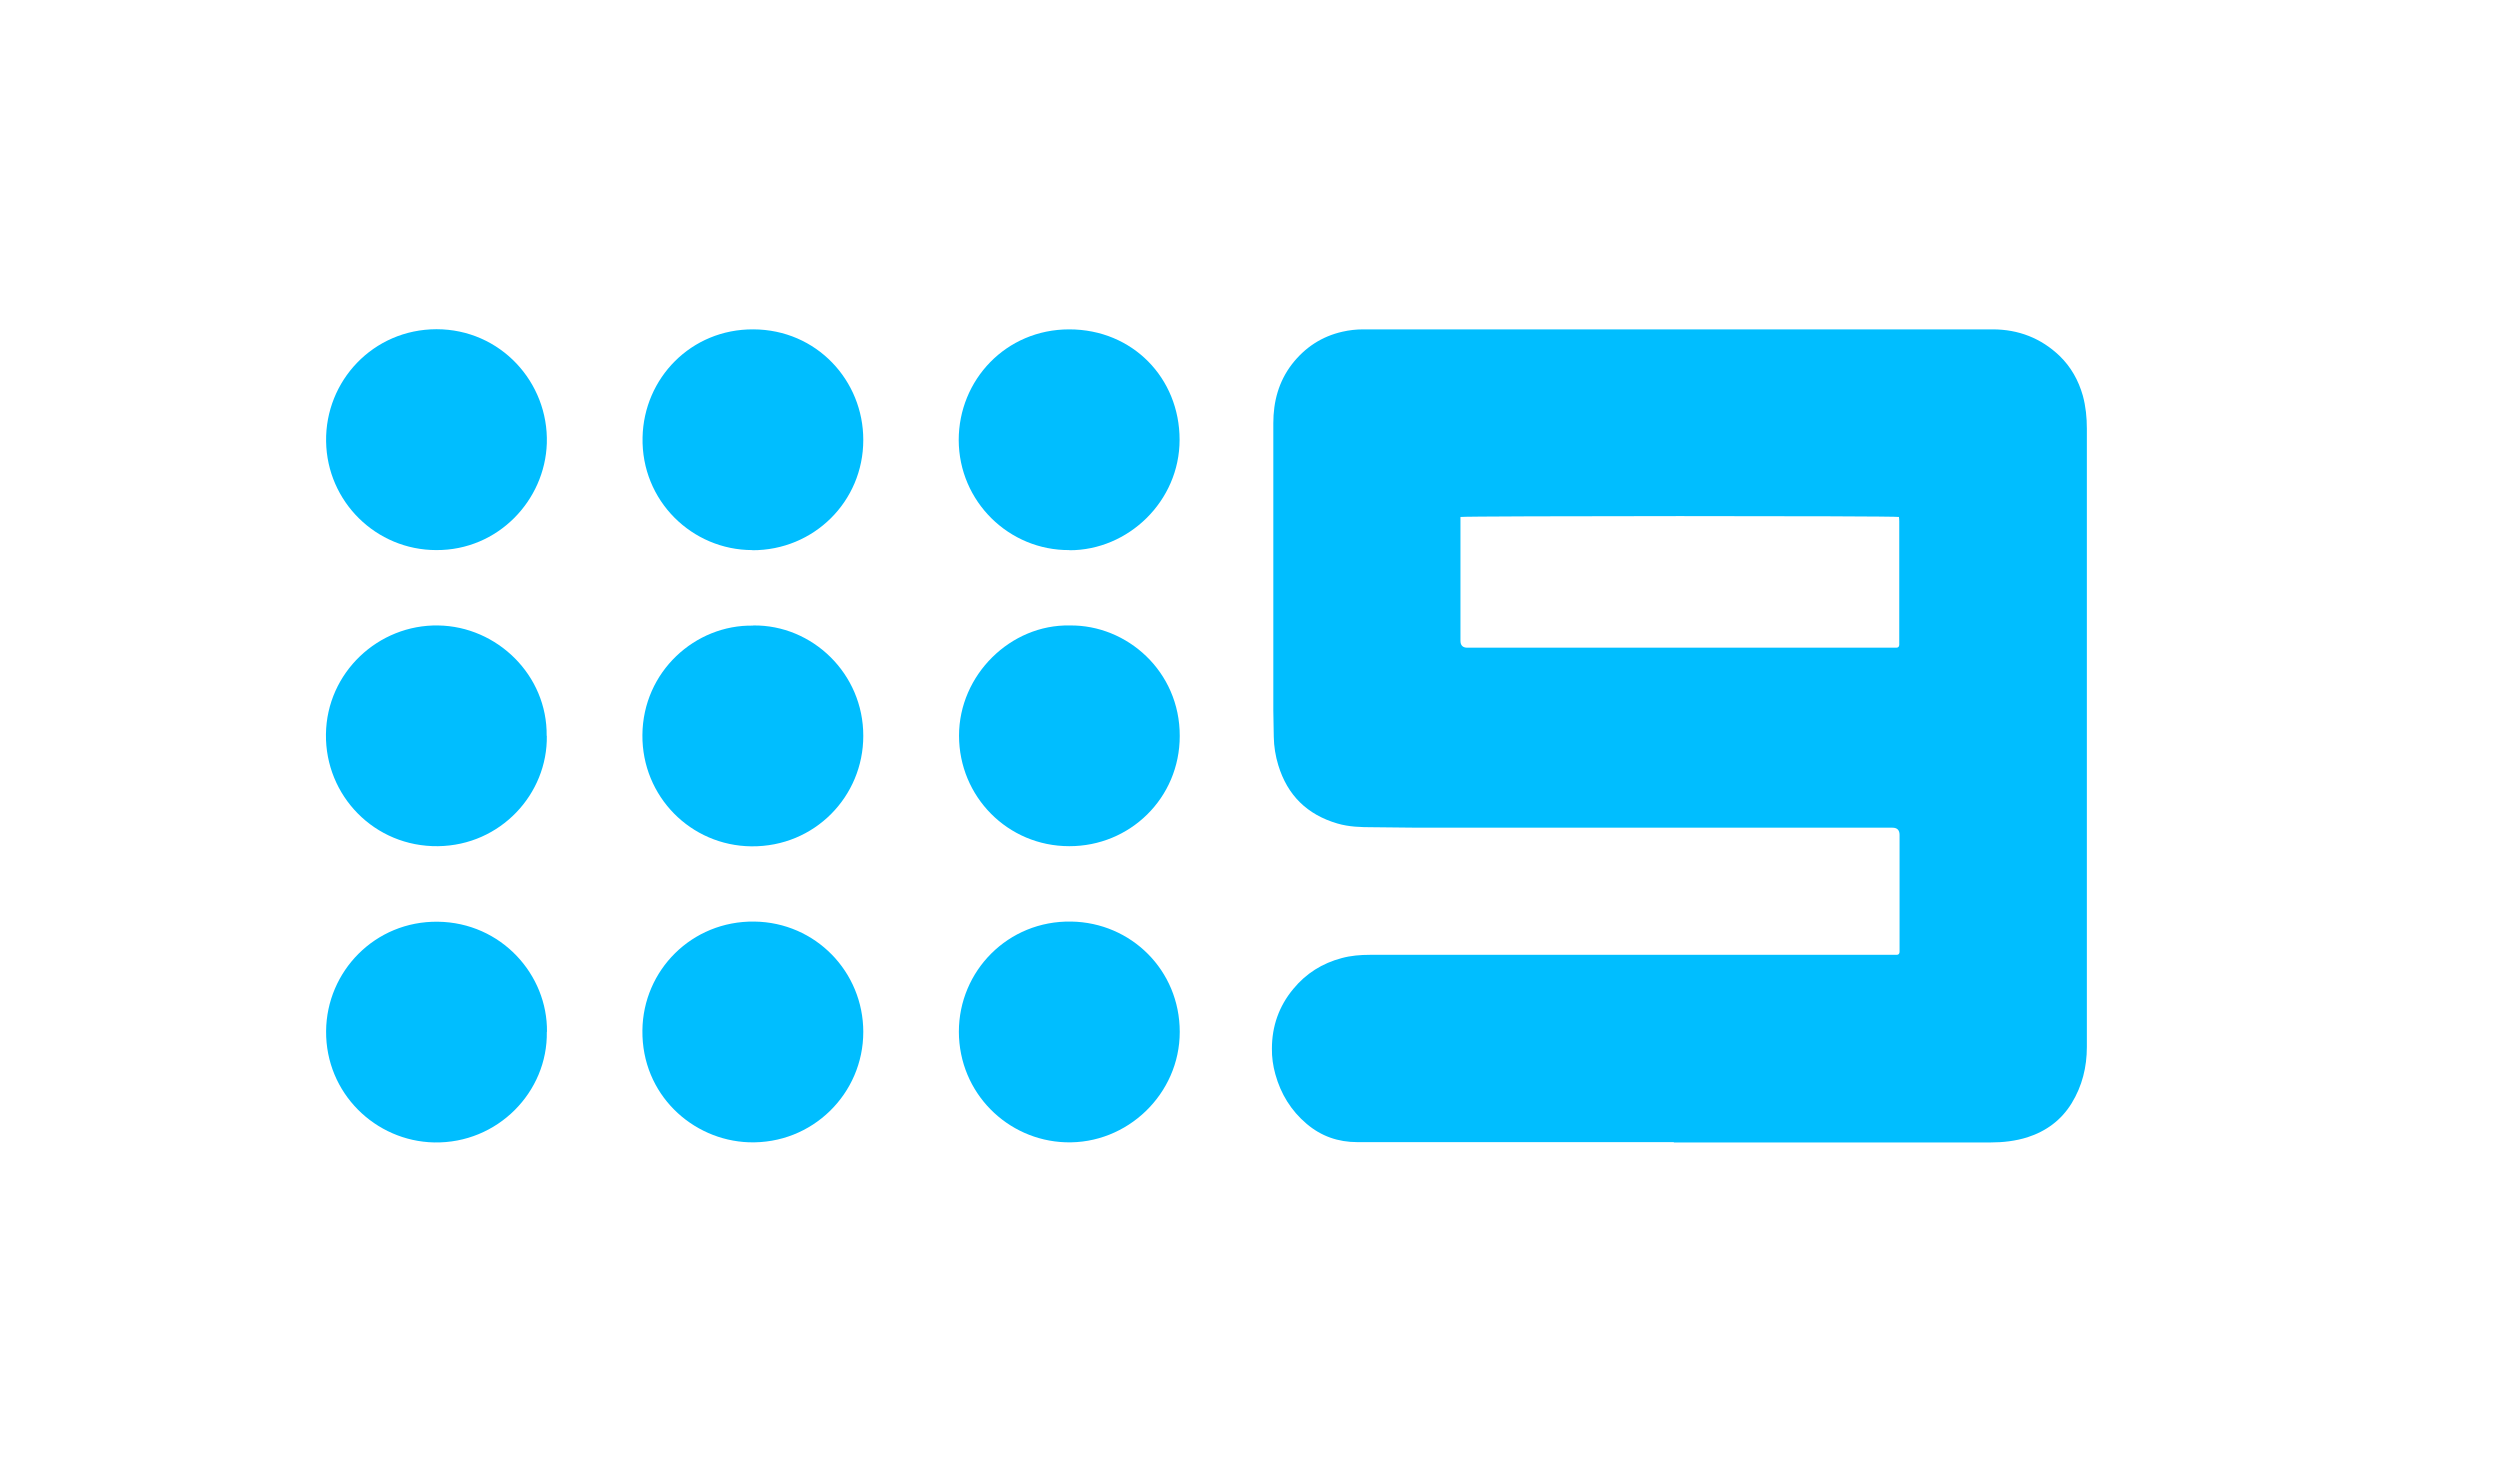 <?xml version="1.0" encoding="UTF-8"?>
<svg id="Layer_1" data-name="Layer 1" xmlns="http://www.w3.org/2000/svg" version="1.1" viewBox="0 0 160.84 95.31">
  <defs>
    <style>
      .cls-1 {
        fill: #00beff;
        stroke-width: 0px;
      }
    </style>
  </defs>
  <path class="cls-1" d="M107.67,73.48h-20.34c-1.24,0-2.33-.38-3.27-1.18-1-.85-1.66-1.92-2.01-3.19-.15-.54-.23-1.1-.22-1.65,0-1.43.45-2.72,1.37-3.83.82-1,1.87-1.66,3.12-1.99.59-.16,1.2-.21,1.81-.21h33.89c.12,0,.18-.06.19-.18v-7.54q0-.46-.46-.46h-28.44c-1.66,0-3.33,0-4.99-.03-.77,0-1.53-.02-2.28-.24-1.94-.57-3.21-1.81-3.8-3.75-.18-.59-.28-1.2-.29-1.82,0-.57-.03-1.13-.03-1.7v-18.48c0-1.39.34-2.68,1.2-3.8.84-1.08,1.92-1.79,3.25-2.09.43-.1.89-.15,1.33-.15h40.5c1.65,0,3.11.56,4.31,1.71.73.71,1.21,1.57,1.49,2.55.19.7.26,1.41.26,2.13v39.78c0,1.29-.3,2.51-.98,3.62-.67,1.09-1.64,1.8-2.85,2.19-.77.24-1.56.33-2.36.33h-20.37l-.03-.02ZM122.18,33.26c-.31-.08-27.93-.07-28.22,0v7.97c0,.29.15.44.44.44h27.6c.12,0,.18-.06.19-.18v-7.96c0-.1-.01-.19-.02-.28h0Z"/>
  <path class="cls-1" d="M55.54,66.39c0,3.97-3.28,7.24-7.37,7.1-3.63-.13-6.89-3.08-6.84-7.2.04-3.86,3.17-7.05,7.2-7,3.95.05,7.01,3.25,7.01,7.1Z"/>
  <path class="cls-1" d="M48.46,40.24c3.79-.05,7.09,3.09,7.08,7.11,0,3.88-3.12,7.14-7.2,7.1-3.9-.04-7.04-3.21-7.01-7.16.03-4.09,3.41-7.11,7.12-7.04h0Z"/>
  <path class="cls-1" d="M35.18,66.38c.07,3.86-3.16,7.2-7.25,7.12-3.78-.08-6.98-3.17-6.95-7.16.03-3.85,3.15-7.09,7.19-7.04,4.08.05,7.07,3.41,7.02,7.09h0Z"/>
  <path class="cls-1" d="M48.4,35.39c-3.87,0-7.15-3.17-7.06-7.25.08-3.81,3.12-6.97,7.12-6.95,4.09.01,7.09,3.31,7.08,7.12,0,3.95-3.18,7.1-7.14,7.09h0Z"/>
  <path class="cls-1" d="M35.18,47.34c.06,3.72-2.96,7.05-7,7.1-4.09.05-7.26-3.25-7.21-7.2.05-3.98,3.38-7.07,7.23-7,3.78.06,7.02,3.2,6.97,7.1h0Z"/>
  <path class="cls-1" d="M28.07,35.39c-3.87,0-7.03-3.11-7.09-6.99-.06-3.89,3.02-7.21,7.1-7.22,4.12,0,7.22,3.42,7.1,7.34-.12,3.68-3.15,6.89-7.11,6.87Z"/>
  <path class="cls-1" d="M68.82,40.24c3.69-.05,7.09,2.96,7.08,7.11,0,4-3.21,7.1-7.11,7.09-3.96,0-7.09-3.19-7.09-7.11s3.33-7.17,7.13-7.09h-.01Z"/>
  <path class="cls-1" d="M68.8,35.39c-3.87.03-7.11-3.11-7.12-7.08,0-3.86,3.03-7.12,7.11-7.12s7.1,3.14,7.1,7.1-3.31,7.12-7.09,7.11h0Z"/>
  <path class="cls-1" d="M61.69,66.38c0-3.91,3.16-7.16,7.23-7.09,3.84.06,6.98,3.12,6.98,7.1s-3.37,7.24-7.36,7.1c-3.73-.13-6.84-3.17-6.85-7.11Z"/>
</svg>